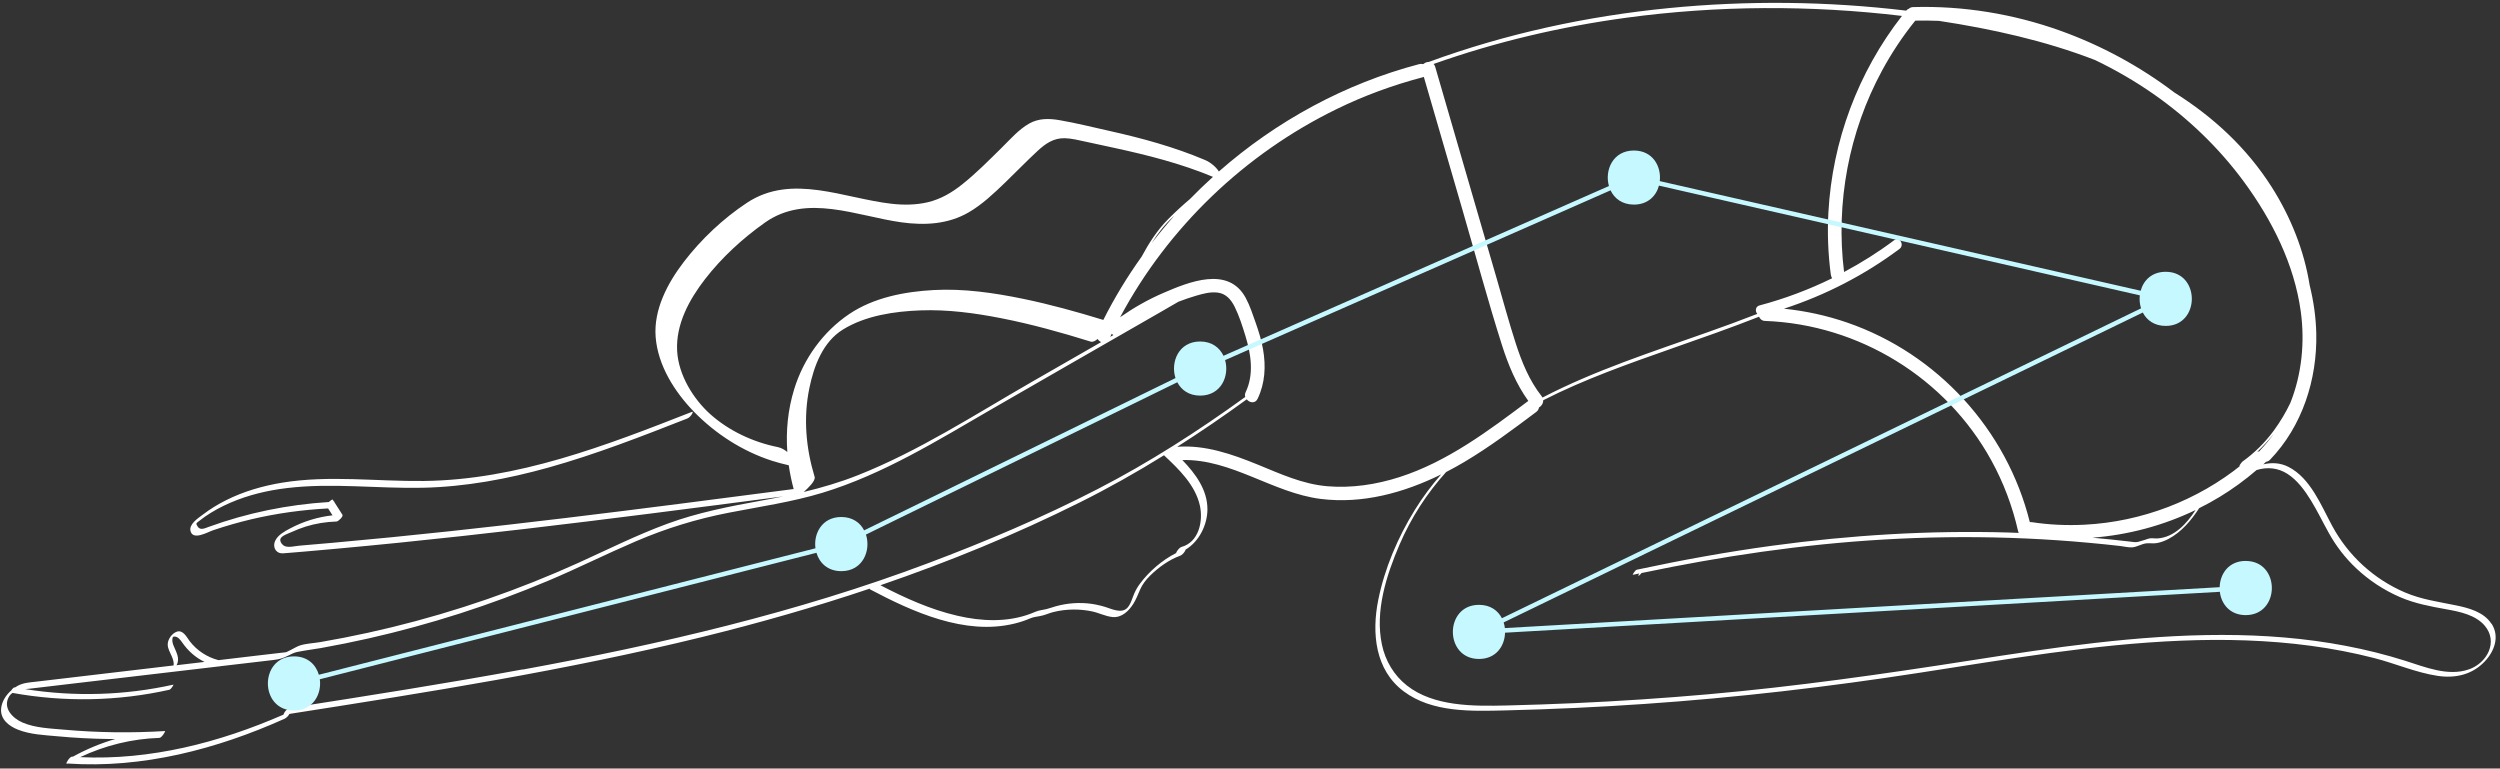 <svg xmlns="http://www.w3.org/2000/svg" xmlns:xlink="http://www.w3.org/1999/xlink" id="Camada_2" data-name="Camada 2" viewBox="0 0 627.31 192.84"><rect x="0" y="0" width="627.31" height="192.84" fill="#333333" stroke="none"/><defs><style>      .cls-1 {        fill: #fff;      }      .cls-2 {        clip-path: url(#clippath);      }      .cls-3 {        fill: none;      }      .cls-4 {        fill: #c6f8ff;      }    </style><clipPath id="clippath"><rect class="cls-3" width="627.31" height="192.84"></rect></clipPath></defs><g id="Camada_1-2" data-name="Camada 1"><g class="cls-2"><path class="cls-1" d="M619.5,167.96c-5.24,1.84-11.04-.6-16.02-2.17-4.87-1.54-9.84-2.77-14.86-3.73-10.2-1.95-20.61-2.74-31-2.74-21.29-.01-42.42,3.17-63.4,6.44-21.83,3.41-43.67,6.52-65.68,8.46-11.14,.98-22.3,1.72-33.47,2.22-5.63,.25-11.26,.44-16.91,.58-4.44,.1-8.9,.17-13.32-.46-4.21-.6-8.43-1.88-11.8-4.54-3.27-2.56-5.43-6.22-6.28-10.27-1.79-8.42,1.13-17.41,4.42-25.1,2.92-6.79,6.88-12.87,11.68-18.2,1.57-.81,3.11-1.66,4.62-2.56,6.29-3.74,12.15-8.13,18-12.52,.41-.31,.63-.72,.7-1.14,.62-.32,1.08-1.04,1.05-1.8,10.33-5.27,21.38-9.15,32.29-12.99,7.31-2.56,14.65-5.13,21.87-7.97,.23,.57,.73,1.04,1.52,1.06,23.59,.88,45.37,14.29,56.74,34.95,3.09,5.6,5.34,11.6,6.75,17.84,.03,.15,.08,.28,.15,.4-.87-.03-1.72-.08-2.59-.1-19.82-.57-39.65,.64-59.3,3.32-11.38,1.55-22.7,3.6-33.93,6.01-.47,.1-1.12,1.3-1.04,1.29,.55-.11,1.11-.23,1.65-.34-.19,.3-.32,.56-.23,.56,.23,0,.55-.34,.78-.67,20.03-4.21,40.34-7.22,60.78-8.41,10.52-.62,21.07-.76,31.6-.42,5.29,.17,10.57,.47,15.85,.89,2.67,.22,5.34,.46,7.99,.73,1.29,.14,2.59,.27,3.88,.42,.98,.11,2.2,.44,3.18,.33,1.14-.14,2.22-.85,3.36-.99,.87-.1,1.78,.09,2.68-.07,1.01-.18,1.98-.55,2.9-1.03,3.25-1.71,5.73-4.66,7.72-7.73,1.76-.88,3.48-1.81,5.16-2.84,3.26-1.98,6.35-4.24,9.25-6.73,2.63-.8,5.32-.59,7.74,.96,2.52,1.63,4.36,4.18,5.91,6.7,1.62,2.64,2.96,5.44,4.47,8.14,1.81,3.27,4.1,6.25,6.83,8.82,3.19,3.02,6.92,5.48,10.96,7.24,3.77,1.64,7.65,2.35,11.68,3.08,3.33,.6,7.29,1.38,9.62,4.08,3.5,4.1,.62,9.4-3.93,11Zm-286.44-45.95c-6.23-.52-11.8-3.12-17.51-5.45-6.41-2.61-13.15-4.97-20.16-4.45,5.93-3.78,11.74-7.75,17.44-11.9,.7,.87,2.13,1.13,2.74-.15,1.87-3.91,2.1-8.16,1.36-12.39-.39-2.25-1.06-4.43-1.82-6.59-.74-2.12-1.46-4.34-2.53-6.33-4.36-8.08-14.24-4.02-20.7-1.23-3.81,1.64-7.42,3.7-10.82,6.08,12.04-22.56,31.31-40.99,54.3-52.21,6.93-3.39,14.19-6.05,21.66-8.01,.09-.02,.17-.06,.25-.09,3.23,11.1,6.45,22.2,9.68,33.31,3.3,11.33,6.35,22.75,9.93,34,1.58,4.97,3.57,9.77,6.61,14-10,7.5-20.32,15.27-32.37,19.13-5.81,1.86-11.95,2.79-18.06,2.28Zm-36.58,15.22c-.44,.13-.91,.7-1.14,1.07-.07,.11-.21,.33-.22,.47-3.53,1.78-6.83,4.65-9.09,7.71-.57,.76-1.03,1.56-1.41,2.43-.5,1.13-.89,2.75-1.78,3.65-1.46,1.47-3.93,.22-5.52-.27-1.44-.44-2.92-.75-4.42-.89-3.07-.28-6.19,.09-9.11,1.08-.89,.3-1.63,.48-2.55,.62-.95,.14-1.7,.54-2.6,.88-5.88,2.23-12.38,1.93-18.42,.52-6.76-1.56-13.16-4.46-19.3-7.65,17.08-5.86,33.82-12.7,49.98-20.76,7.27-3.62,14.33-7.6,21.22-11.88,0,.03,0,.07,.02,.09,3.71,3.47,7.79,7.41,8.94,12.56,.86,3.93-.25,9.16-4.59,10.37Zm-165.37,30.75c-19.43,3.57-38.96,6.63-58.47,9.68-.43,.07-.86,.56-1.11,.89-.05,.06-.4,.58-.38,.76-16.06,7.02-33.44,11.5-51.04,10.68,6.23-2.95,12.99-4.61,19.9-4.84,.58-.03,1.61-1.72,1.38-1.71-8.45,.51-16.92,.41-25.35-.35-3.42-.31-7.18-.41-10.39-1.79-2.47-1.06-5.1-3.69-3.34-6.59,.22-.35,.5-.62,.82-.84,13.03,2.35,26.42,2.1,39.35-.79,.47-.1,1.12-1.3,1.04-1.29-12.22,2.72-24.86,3.08-37.2,1.13,.47-.05,.93-.09,1.36-.14,2.47-.3,4.95-.58,7.43-.88,13.27-1.56,26.54-3.12,39.81-4.68,.02,0,.05,.01,.07,.01,.06,.01,.11-.01,.18-.05,2.14-.25,4.29-.5,6.43-.75,2.36-.27,4.72-.56,7.07-.83,1.5-.18,2.23-.4,3.66-1.09,.72-.35,1.38-.73,2.17-.9,2-.42,4.04-.65,6.04-1,4.02-.72,8.03-1.53,12.02-2.43,7.65-1.73,15.23-3.81,22.71-6.2,7.6-2.44,15.11-5.22,22.46-8.33,7.34-3.1,14.47-6.68,21.79-9.81,7.58-3.26,15.31-5.63,23.41-7.2,7.86-1.53,15.8-2.67,23.48-5,15.14-4.62,28.73-13.04,42.33-20.92,13.88-8.04,27.81-15.96,41.7-23.97,1.77-1.01,3.52-2.04,5.28-3.05,1.45-.55,2.9-1.06,4.38-1.49,1.74-.51,3.63-1.03,5.46-.79,2.09,.27,3.35,1.76,4.25,3.56,1.14,2.29,1.95,4.88,2.7,7.32,1.4,4.55,2.19,9.63,.06,14.09-.21,.43-.22,.84-.11,1.22-11.81,8.55-24.07,16.43-37.03,23.11-13.77,7.1-28.13,13.18-42.63,18.63-32.85,12.37-67.18,20.34-101.68,26.67Zm-87.56-5.97c-.21-.51-.36-1.09-.3-1.65,.02-.21,.1-.36,.15-.56,.1-.03,.21-.07,.31-.07,.91-.06,1.56,.84,2.02,1.5,1.47,2.12,3.35,3.78,5.59,4.86-2.34,.27-4.67,.55-7.02,.83,.95-1.7-.09-3.26-.74-4.91Zm155.93-38.12s.01,.05,.02,.07c-.03,.01-.07,.01-.1,.02,.02-.03,.05-.07,.08-.09Zm95.16-69.72c-1.97,2.22-3.87,4.53-5.68,6.88,1.51-2.43,3.26-4.67,5.39-6.63,.09-.08,.19-.17,.29-.25Zm-99.45,58.02c-6.25-1.24-12.34-4.13-16.95-8.25-4.26-3.82-8-9.83-8.33-15.89-.36-6.68,3.04-12.89,7.01-18.02,4.21-5.44,9.43-10.22,15.04-14.19,10.44-7.36,22.99-1.61,34.26-.05,5.81,.8,11.66,.5,16.84-2.5,3.37-1.95,6.32-4.76,9.11-7.44,2.77-2.66,5.43-5.44,8.25-8.04,1.97-1.81,3.98-3.19,6.76-3.13,1.73,.05,3.45,.49,5.13,.85,2.35,.52,4.71,1.03,7.07,1.53,8.53,1.85,16.92,3.96,24.98,7.32-1.98,1.79-3.91,3.65-5.77,5.56-1.92,1.63-3.77,3.33-5.53,5.11-2.75,2.79-4.8,6.01-6.61,9.37-3.6,5.03-6.82,10.33-9.6,15.86-6.62-2.03-13.31-3.89-20.09-5.29-7.37-1.52-14.96-2.62-22.49-2.21-7.29,.4-15.02,1.88-21.16,6.01-6.6,4.43-11.49,11.26-13.82,18.84-1.6,5.18-2.11,10.5-1.73,15.79-.71-.58-1.53-1.06-2.36-1.22Zm6.8,10.97c.59-.55,2.72-2.47,2.42-3.5-2.19-7.24-2.86-14.77-1.33-22.23,1.15-5.65,3.43-11.66,8.44-14.75,5.67-3.5,12.93-4.56,19.47-4.8,6.77-.25,13.57,.66,20.2,1.96,7.62,1.49,15.1,3.58,22.49,5.88,.55,.17,1.17-.19,1.74-.66,.22,.34,.54,.62,.89,.78-5.87,3.36-11.73,6.73-17.6,10.1-14.18,8.16-28.17,17.25-43.44,23.3-4.46,1.77-9,3.1-13.6,4.21,.14-.11,.26-.23,.32-.29Zm77.38-39.08c-.26,.15-.52,.3-.79,.44,.13-.26,.26-.51,.39-.78,.11,.14,.25,.25,.4,.33ZM477.25,3.99c-11,14.1-17.49,31.44-18.46,49.31-.29,5.2-.08,10.41,.6,15.57,.05,.35,.16,.67,.33,.95-5.83,2.86-11.93,5.15-18.22,6.82-1.07,.28-1.12,1.48-.55,2.12-4.15,1.62-8.33,3.15-12.53,4.63-13.96,4.96-28.2,9.52-41.36,16.36-.06-.11-.13-.23-.22-.33-3.09-3.89-4.98-8.56-6.5-13.25-1.72-5.33-3.19-10.77-4.75-16.16-3.28-11.28-6.56-22.58-9.84-33.87-1.88-6.46-3.75-12.93-5.63-19.39-.08-.28-.22-.51-.39-.7,15.69-5.57,32-9.39,48.49-11.62,22.84-3.08,46.11-3.17,69.02-.44Zm89.91,108.97c-.09,.09-.16,.18-.23,.28-.18,.01-.36,.07-.55,.16,1.49-1.41,2.87-2.93,4.13-4.54-1,1.44-2.12,2.8-3.35,4.09Zm-16.24,15.02c-2.19,3.37-5.26,6.78-9.46,7.12-.64,.06-1.33-.1-1.95-.02-.44,.06-.92,.27-1.36,.4-.54,.16-1.07,.34-1.62,.48-.73,.17-1.36,.02-2.12-.07-3.12-.38-6.26-.68-9.39-.97,8.97-.68,17.79-3.04,25.9-6.94Zm-27.81,3.68c-4.45,.23-8.92,.03-13.32-.64-.16-.02-.31-.02-.46-.01-5.77-23.19-23.18-42.26-45.81-50.06-5.14-1.78-10.48-2.93-15.88-3.49,10.4-3.39,20.23-8.45,28.99-15,1.31-.98,.03-3.2-1.3-2.21-4,3-8.23,5.67-12.61,8-2.15-17.34,1.21-35.19,9.54-50.55,2.39-4.41,5.18-8.62,8.33-12.52,2-.05,3.98-.02,5.96,.06,13.08,1.99,26.57,4.95,39.16,9.83,5.08,2.44,9.99,5.28,14.63,8.51,8.69,6.06,16.49,13.55,22.76,22.09,7.02,9.58,12.6,20.64,14.22,32.51,1.05,7.68,.25,15.74-2.62,22.93-1.13,2.37-2.5,4.68-4.13,6.91-2.2,3-4.85,5.63-7.87,7.79-.25,.18-1.21,1.54-.59,1.09,.15-.11,.3-.23,.44-.34-11.14,9.03-25.15,14.37-39.46,15.1Zm102.04,24.85c-1.9-2.98-5.78-3.98-9.03-4.64-4.31-.88-8.54-1.46-12.63-3.2-7.8-3.33-14.22-9.21-18.25-16.64-2.8-5.16-5.47-12.08-11.04-14.89-2.03-1.03-4.2-1.12-6.3-.62,.15-.14,.31-.26,.46-.4,.08-.08,.15-.16,.22-.24,.34-.03,.7-.18,1.01-.5,8.1-8.4,11.88-20.16,11.62-31.71-.09-4.1-.68-8.15-1.66-12.11-1.38-8.73-4.79-17.17-9.51-24.61-6.32-9.94-14.79-17.68-24.44-23.74-8.62-6.54-18.25-11.77-28.46-15.45-11.85-4.26-24.49-6.35-37.09-5.98-.46,.01-.8,.17-1.07,.41-.24,.08-.47,.23-.67,.48-19.79-2.37-39.85-2.58-59.64-.63-20.48,2.02-40.81,6.41-60.14,13.5-.47,0-.93,.17-1.28,.47-.08,.02-.15,.06-.23,.08-.26-.08-.57-.09-.9,0-18.62,4.89-35.86,14.28-50.27,26.94-.8-1.24-2.14-2.3-3.45-2.87-7.74-3.28-15.83-5.48-24.02-7.31-4.15-.92-8.3-1.97-12.48-2.69-2.63-.46-5.24-.51-7.63,.83-2.66,1.5-4.81,4.01-6.97,6.13-3.17,3.12-6.29,6.29-9.77,9.07-2.66,2.13-5.44,3.78-8.78,4.57-2.94,.68-5.96,.71-8.95,.38-12.02-1.33-25.08-7.71-36.36-.26-5.97,3.94-11.49,9.15-15.84,14.82-4.07,5.31-7.62,11.97-7.08,18.87,.56,7.14,4.77,13.78,9.66,18.79,5.39,5.52,12.15,9.87,19.51,12.25,1.39,.44,2.8,.82,4.23,1.14,.29,2.01,.7,3.99,1.23,5.96-19.04,2.48-38.09,4.97-57.16,7.26-19.44,2.34-38.91,4.48-58.42,6.22-2.82,.25-5.63,.49-8.44,.73-1.06,.09-2.61,.52-3.63,.13-.62-.24-1.3-1.06-1.15-1.76,.17-.85,2.06-1.44,2.82-1.79,1.14-.52,2.31-.98,3.51-1.36,2.52-.79,5.13-1.2,7.78-1.28,.4-.01,1.74-1.25,1.47-1.69-.67-1.05-1.35-2.11-2.02-3.16,.02-.08,.03-.15,0-.14-.03,0-.06,0-.09,.01-.11-.17-.22-.34-.33-.51-.08-.11-.57,.21-.98,.6-10.3,.64-20.48,2.72-30.18,6.25-.95,.34-2.12,.97-2.78-.17-.39-.68-.36-.7,.17-1.13,.54-.43,1.08-.84,1.64-1.23,2.03-1.41,4.22-2.59,6.5-3.57,4.49-1.93,9.29-3.07,14.14-3.65,11.31-1.36,22.71,.16,34.07-.08,10.72-.23,21.3-2.2,31.6-5.08,11.86-3.32,23.35-7.81,34.8-12.3,.44-.17,.9-.66,1.14-1.07,.09-.15,.44-.75-.02-.58-21.58,8.47-43.76,17.06-67.26,17.33-11.81,.14-23.75-1.5-35.49,.42-4.89,.8-9.73,2.2-14.16,4.43-2.04,1.03-3.99,2.22-5.81,3.61-1.11,.84-3.47,2.35-3.07,4.06,.58,2.53,4.34,.28,5.68-.16,3.15-1.06,6.35-1.98,9.59-2.75,6.33-1.49,12.77-2.38,19.26-2.72,.36,.58,.74,1.15,1.11,1.73-3.73,.42-7.35,1.53-10.68,3.31-1.4,.75-2.95,1.56-3.69,3.05-.51,1.04-.31,2.39,.8,2.96,.7,.35,1.49,.18,2.23,.13,1.4-.11,2.82-.23,4.22-.35,2.62-.23,5.26-.46,7.88-.7,5.35-.49,10.68-1,16.02-1.54,21.08-2.13,42.12-4.65,63.13-7.32,11.06-1.4,22.12-2.84,33.18-4.29-1.79,.36-3.59,.72-5.4,1.04-8.05,1.46-16.03,3-23.73,5.84-7.64,2.82-14.94,6.47-22.35,9.83-7.45,3.37-15.05,6.39-22.77,9.07-7.86,2.72-15.85,5.07-23.92,7.04-3.97,.97-7.97,1.85-11.97,2.63-2.01,.39-4.01,.76-6.03,1.11-1.65,.28-3.52,.34-5.11,.85-.75,.25-1.52,.74-2.23,1.09-.33,.16-.67,.35-1.01,.5-.17,.07-.16,.08-.14,.08-.36,.09-.79,.09-1.15,.14-2.18,.25-4.34,.51-6.52,.76-3.12,.36-6.25,.74-9.37,1.11-2.85-.73-5.43-2.42-7.22-4.76-.75-.99-1.65-2.9-3.22-2.39-1.25,.41-2.35,1.98-2.3,3.29,.03,.96,.54,1.85,.92,2.69,.32,.68,.71,1.68,.54,2.5-8.93,1.05-17.84,2.1-26.77,3.16-2.55,.3-5.1,.6-7.65,.9-1.61,.19-3.26,.26-4.71,1.06-.21,.11-.42,.25-.62,.39-.03,0-.06-.01-.09-.01-.23-.05-.63,.38-.87,.75-1.35,1.19-2.38,2.8-2.55,4.55-.26,2.69,1.95,4.42,4.22,5.31,3.1,1.23,6.62,1.36,9.91,1.66,4.26,.4,8.53,.63,12.82,.68,.56,.01,1.12,.01,1.68,.01-3.68,1.07-7.24,2.56-10.63,4.43-.06,0-.11,0-.18-.01-.56-.03-1.61,1.6-1.39,1.7-.02,.13,.05,.17,.3,.03,18.78,1.27,37.35-3.6,54.38-11.23,.44-.21,.9-.65,1.14-1.07,.01-.03,.05-.08,.08-.15,34.71-5.43,69.46-10.91,103.59-19.3,14.15-3.48,28.21-7.49,42.05-12.14-.02,.08-.03,.14,.01,.16,10.76,5.68,23.87,11.66,36.31,8.61,1.31-.32,2.6-.73,3.84-1.27,.89-.38,1.65-.44,2.6-.62,1.11-.19,2.13-.7,3.22-.98,1.66-.42,3.4-.64,5.12-.65,1.56-.01,3.11,.14,4.64,.46,1.73,.36,3.39,1.24,5.14,1.42,2.33,.24,4.14-1.54,5.28-3.37,.68-1.11,1.15-2.31,1.66-3.5,.59-1.36,1.44-2.45,2.49-3.49,2.13-2.1,4.75-4,7.58-5.03,.44-.16,.91-.67,1.14-1.07,.06-.09,.18-.31,.21-.46,3.41-2.02,5.47-6.24,5.48-10.11,.01-4.87-2.98-8.93-6.3-12.36,12.31-.31,22.68,8.23,34.69,9.75,10.49,1.32,20.86-1.52,30.25-6.14-2.43,2.77-4.65,5.73-6.62,8.93-4.25,6.88-7.58,14.66-9.17,22.62-1.64,8.22-.81,17.49,6.4,22.88,7.15,5.36,17.01,4.98,25.48,4.78,11.65-.28,23.29-.82,34.92-1.62,23.09-1.58,46.07-4.27,68.94-7.81,21.83-3.37,43.69-7.17,65.8-8.07,10.84-.44,21.73-.16,32.49,1.29,5.37,.72,10.69,1.74,15.94,3.09,5.3,1.36,10.49,3.65,15.92,4.46,4.41,.65,8.63-.31,11.75-3.6,2.46-2.58,3.81-6.27,1.73-9.51Z"></path><path class="cls-4" d="M563.51,140.75c-4.29,0-6.46,3.26-6.54,6.59l-179.36,10.26c-.06-.49-.16-.96-.31-1.42l160.38-77.76c.99,1.94,2.91,3.36,5.75,3.36,8.73,0,8.74-13.58,0-13.58-3.49,0-5.59,2.17-6.28,4.76l-120.67-27.51c.42-3.66-1.73-7.68-6.5-7.68-5.3,0-7.38,4.99-6.26,8.91l-96.72,42.6c-.96-2.04-2.91-3.59-5.86-3.59-5.42,0-7.47,5.21-6.18,9.18l-78.13,38.21c-.99-1.93-2.91-3.35-5.73-3.35-4.82,0-6.99,4.14-6.48,7.85l-124.61,31.73c-.74-2.53-2.82-4.61-6.24-4.61-8.73,0-8.74,13.58,0,13.58,4.82,0,6.99-4.14,6.48-7.84l124.62-31.73c.74,2.53,2.82,4.61,6.24,4.61,5.42,0,7.48-5.22,6.18-9.19l78.13-38.21c.99,1.93,2.91,3.35,5.73,3.35,5.3,0,7.38-4.99,6.26-8.91l96.72-42.6c.96,2.04,2.91,3.58,5.86,3.58,3.49,0,5.59-2.17,6.28-4.76l120.66,27.53c-.13,1.09-.02,2.22,.31,3.26l-160.38,77.76c-.99-1.94-2.91-3.36-5.75-3.36-8.73,0-8.74,13.58,0,13.58,4.29,0,6.46-3.26,6.54-6.59l179.36-10.26c.36,3.05,2.53,5.85,6.5,5.85,8.73-.02,8.74-13.59,0-13.59Z"></path></g></g></svg>
